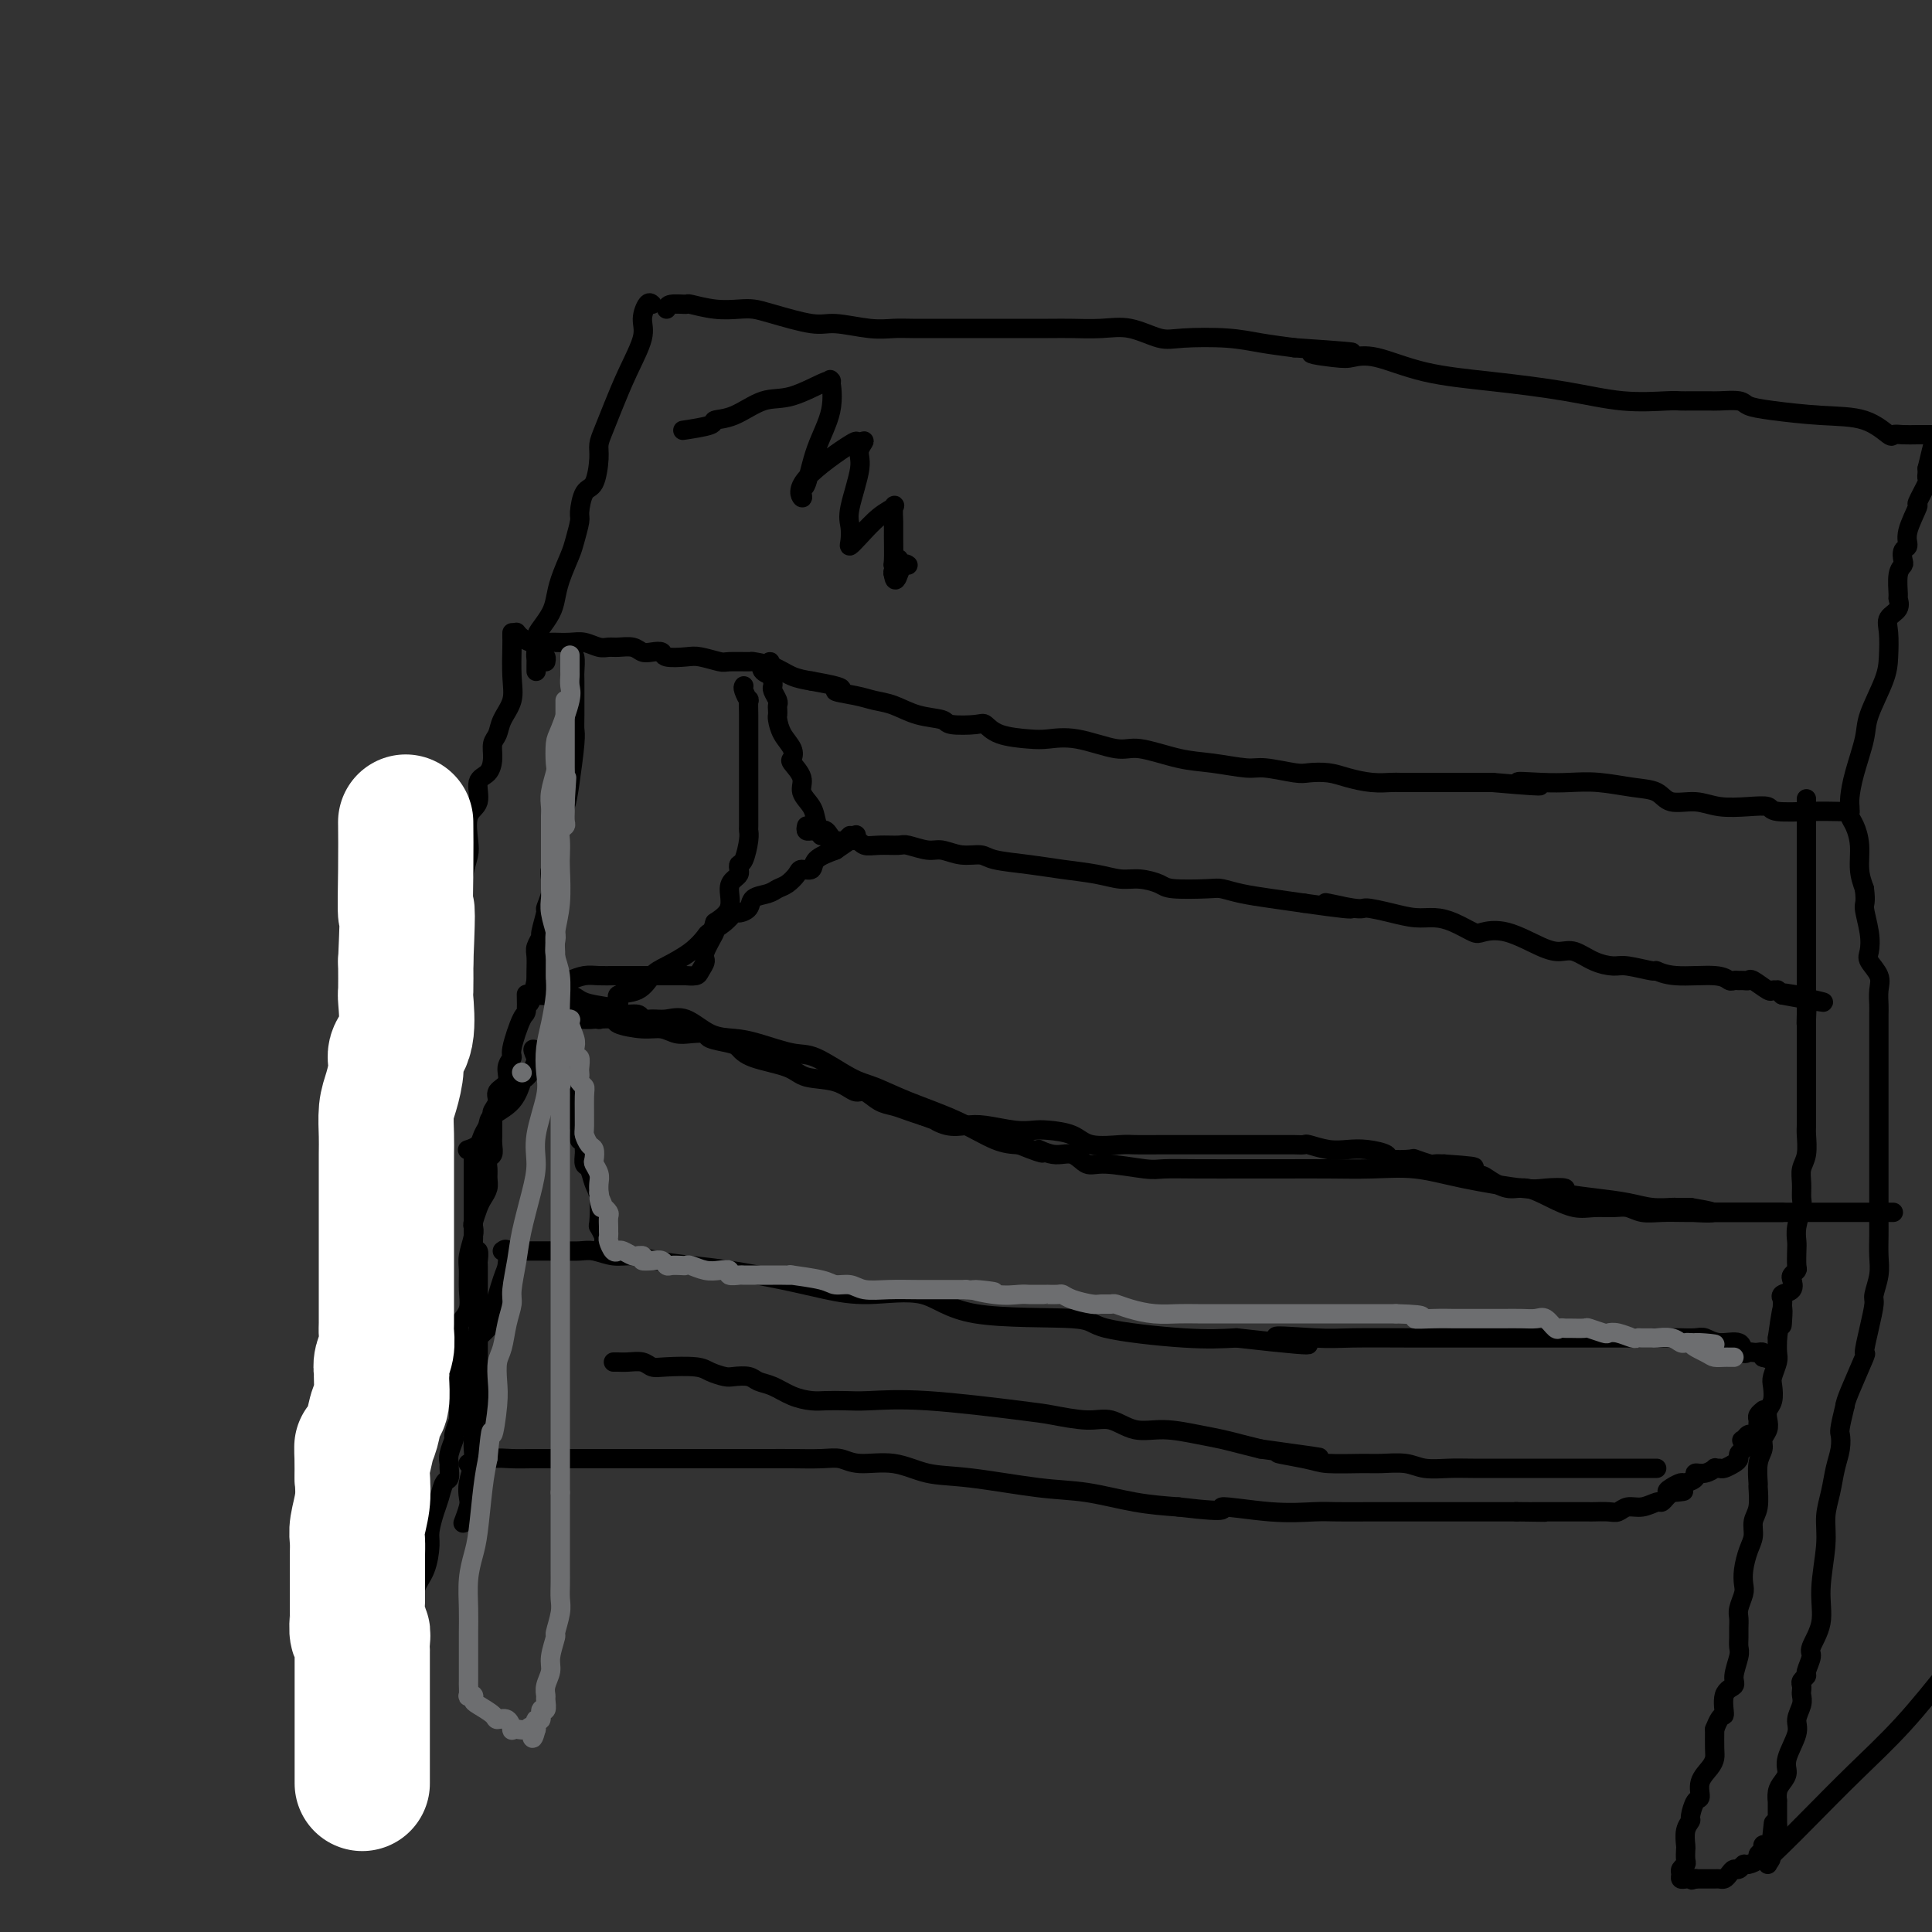 <svg viewBox='0 0 400 400' version='1.1' xmlns='http://www.w3.org/2000/svg' xmlns:xlink='http://www.w3.org/1999/xlink'><rect x="0" y="0" width="400" height="400" fill="#333333" stroke="none"/><g fill='none' stroke='#000000' stroke-width='4' stroke-linecap='round' stroke-linejoin='round'><path d='M106,131c-0.004,0.345 -0.008,0.689 0,1c0.008,0.311 0.028,0.587 0,2c-0.028,1.413 -0.102,3.963 0,6c0.102,2.037 0.382,3.559 0,5c-0.382,1.441 -1.424,2.799 -2,4c-0.576,1.201 -0.684,2.245 -1,3c-0.316,0.755 -0.839,1.221 -1,2c-0.161,0.779 0.040,1.872 0,3c-0.040,1.128 -0.323,2.291 -1,3c-0.677,0.709 -1.750,0.966 -2,2c-0.250,1.034 0.323,2.847 0,4c-0.323,1.153 -1.540,1.648 -2,3c-0.460,1.352 -0.162,3.562 0,5c0.162,1.438 0.189,2.102 0,3c-0.189,0.898 -0.594,2.028 -1,4c-0.406,1.972 -0.813,4.784 -1,7c-0.187,2.216 -0.155,3.834 0,5c0.155,1.166 0.433,1.880 0,3c-0.433,1.120 -1.578,2.648 -2,4c-0.422,1.352 -0.121,2.529 0,4c0.121,1.471 0.060,3.235 0,5'/><path d='M93,209c-0.509,7.075 0.218,4.764 0,5c-0.218,0.236 -1.382,3.019 -2,5c-0.618,1.981 -0.691,3.159 -1,5c-0.309,1.841 -0.853,4.343 -1,6c-0.147,1.657 0.102,2.468 0,4c-0.102,1.532 -0.556,3.784 -1,6c-0.444,2.216 -0.878,4.395 -1,6c-0.122,1.605 0.068,2.637 0,4c-0.068,1.363 -0.394,3.059 -1,6c-0.606,2.941 -1.491,7.128 -2,10c-0.509,2.872 -0.643,4.428 -1,6c-0.357,1.572 -0.936,3.160 -1,5c-0.064,1.840 0.389,3.930 0,6c-0.389,2.070 -1.619,4.118 -2,6c-0.381,1.882 0.086,3.596 0,5c-0.086,1.404 -0.726,2.496 -1,4c-0.274,1.504 -0.182,3.418 0,5c0.182,1.582 0.455,2.832 0,4c-0.455,1.168 -1.638,2.255 -2,3c-0.362,0.745 0.095,1.149 0,2c-0.095,0.851 -0.743,2.148 -1,3c-0.257,0.852 -0.121,1.258 0,2c0.121,0.742 0.229,1.821 0,3c-0.229,1.179 -0.793,2.457 -1,3c-0.207,0.543 -0.055,0.349 0,1c0.055,0.651 0.015,2.145 0,3c-0.015,0.855 -0.004,1.072 0,2c0.004,0.928 0.001,2.568 0,4c-0.001,1.432 -0.000,2.655 0,4c0.000,1.345 0.000,2.813 0,4c-0.000,1.187 -0.000,2.094 0,3'/><path d='M75,344c-0.156,5.482 -0.046,4.686 0,5c0.046,0.314 0.026,1.737 0,3c-0.026,1.263 -0.060,2.367 0,3c0.060,0.633 0.212,0.796 0,1c-0.212,0.204 -0.789,0.451 -1,1c-0.211,0.549 -0.057,1.401 0,2c0.057,0.599 0.015,0.944 0,1c-0.015,0.056 -0.004,-0.177 0,0c0.004,0.177 0.001,0.765 0,1c-0.001,0.235 -0.001,0.118 0,0'/><path d='M118,136c0.423,-0.330 0.845,-0.660 1,0c0.155,0.660 0.042,2.311 0,3c-0.042,0.689 -0.014,0.417 0,2c0.014,1.583 0.015,5.022 0,7c-0.015,1.978 -0.047,2.494 0,3c0.047,0.506 0.171,1.001 0,3c-0.171,1.999 -0.638,5.503 -1,8c-0.362,2.497 -0.619,3.987 -1,5c-0.381,1.013 -0.886,1.550 -1,2c-0.114,0.450 0.162,0.813 0,2c-0.162,1.187 -0.762,3.199 -1,4c-0.238,0.801 -0.115,0.391 0,1c0.115,0.609 0.223,2.237 0,3c-0.223,0.763 -0.777,0.659 -1,1c-0.223,0.341 -0.116,1.125 0,2c0.116,0.875 0.242,1.840 0,3c-0.242,1.160 -0.853,2.513 -1,3c-0.147,0.487 0.171,0.107 0,1c-0.171,0.893 -0.830,3.058 -1,4c-0.170,0.942 0.151,0.661 0,1c-0.151,0.339 -0.772,1.297 -1,2c-0.228,0.703 -0.061,1.151 0,2c0.061,0.849 0.018,2.100 0,3c-0.018,0.900 -0.009,1.450 0,2'/><path d='M111,203c-1.698,8.086 -1.942,3.801 -2,3c-0.058,-0.801 0.071,1.881 0,3c-0.071,1.119 -0.343,0.674 -1,2c-0.657,1.326 -1.701,4.424 -2,6c-0.299,1.576 0.145,1.629 0,2c-0.145,0.371 -0.880,1.059 -1,2c-0.120,0.941 0.374,2.136 0,3c-0.374,0.864 -1.617,1.397 -2,2c-0.383,0.603 0.094,1.275 0,2c-0.094,0.725 -0.757,1.504 -1,2c-0.243,0.496 -0.065,0.710 0,1c0.065,0.290 0.017,0.658 0,1c-0.017,0.342 -0.004,0.659 0,1c0.004,0.341 -0.003,0.706 0,1c0.003,0.294 0.015,0.515 0,1c-0.015,0.485 -0.057,1.232 0,2c0.057,0.768 0.212,1.557 0,2c-0.212,0.443 -0.792,0.542 -1,1c-0.208,0.458 -0.044,1.276 0,2c0.044,0.724 -0.030,1.353 0,2c0.030,0.647 0.166,1.311 0,2c-0.166,0.689 -0.632,1.404 -1,2c-0.368,0.596 -0.638,1.073 -1,2c-0.362,0.927 -0.815,2.305 -1,3c-0.185,0.695 -0.103,0.706 0,1c0.103,0.294 0.225,0.872 0,2c-0.225,1.128 -0.798,2.805 -1,4c-0.202,1.195 -0.034,1.908 0,3c0.034,1.092 -0.068,2.563 0,4c0.068,1.437 0.305,2.839 0,4c-0.305,1.161 -1.153,2.080 -2,3'/><path d='M95,274c-1.083,7.146 -0.290,3.012 0,2c0.290,-1.012 0.078,1.100 0,2c-0.078,0.900 -0.021,0.590 0,1c0.021,0.410 0.006,1.540 0,2c-0.006,0.460 -0.002,0.250 0,1c0.002,0.750 0.000,2.461 0,3c-0.000,0.539 -0.000,-0.092 0,0c0.000,0.092 0.001,0.908 0,2c-0.001,1.092 -0.004,2.461 0,3c0.004,0.539 0.016,0.247 0,1c-0.016,0.753 -0.061,2.551 0,3c0.061,0.449 0.227,-0.451 0,0c-0.227,0.451 -0.846,2.252 -1,3c-0.154,0.748 0.156,0.442 0,1c-0.156,0.558 -0.777,1.979 -1,3c-0.223,1.021 -0.049,1.642 0,2c0.049,0.358 -0.028,0.454 0,1c0.028,0.546 0.161,1.543 0,2c-0.161,0.457 -0.617,0.375 -1,1c-0.383,0.625 -0.693,1.959 -1,3c-0.307,1.041 -0.612,1.790 -1,3c-0.388,1.210 -0.860,2.883 -1,4c-0.140,1.117 0.053,1.679 0,3c-0.053,1.321 -0.353,3.402 -1,5c-0.647,1.598 -1.640,2.712 -2,4c-0.360,1.288 -0.086,2.750 0,4c0.086,1.250 -0.016,2.288 0,3c0.016,0.712 0.149,1.098 0,2c-0.149,0.902 -0.578,2.320 -1,3c-0.422,0.680 -0.835,0.623 -1,1c-0.165,0.377 -0.083,1.189 0,2'/><path d='M84,344c-1.702,7.787 -0.456,2.254 0,1c0.456,-1.254 0.122,1.771 0,3c-0.122,1.229 -0.033,0.661 0,1c0.033,0.339 0.009,1.584 0,2c-0.009,0.416 -0.002,0.001 0,0c0.002,-0.001 0.001,0.412 0,1c-0.001,0.588 -0.000,1.353 0,2c0.000,0.647 -0.000,1.178 0,2c0.000,0.822 0.002,1.937 0,3c-0.002,1.063 -0.006,2.075 0,3c0.006,0.925 0.023,1.765 0,2c-0.023,0.235 -0.085,-0.133 0,0c0.085,0.133 0.317,0.768 0,1c-0.317,0.232 -1.184,0.062 -2,0c-0.816,-0.062 -1.579,-0.017 -2,0c-0.421,0.017 -0.498,0.004 -1,0c-0.502,-0.004 -1.429,-0.001 -2,0c-0.571,0.001 -0.785,0.001 -1,0'/><path d='M76,365c-1.451,-0.226 -1.080,-0.793 -1,-1c0.080,-0.207 -0.132,-0.056 -1,0c-0.868,0.056 -2.391,0.016 -3,0c-0.609,-0.016 -0.305,-0.008 0,0'/><path d='M107,131c-0.061,-0.081 -0.121,-0.162 0,0c0.121,0.162 0.425,0.568 1,1c0.575,0.432 1.421,0.890 2,1c0.579,0.110 0.890,-0.128 1,0c0.110,0.128 0.019,0.622 0,1c-0.019,0.378 0.033,0.641 0,1c-0.033,0.359 -0.153,0.814 0,1c0.153,0.186 0.577,0.101 1,0c0.423,-0.101 0.845,-0.220 1,0c0.155,0.220 0.044,0.777 0,1c-0.044,0.223 -0.022,0.111 0,0'/><path d='M114,133c0.495,0.002 0.990,0.004 1,0c0.010,-0.004 -0.464,-0.015 0,0c0.464,0.015 1.866,0.057 3,0c1.134,-0.057 1.998,-0.212 3,0c1.002,0.212 2.141,0.793 3,1c0.859,0.207 1.437,0.042 2,0c0.563,-0.042 1.111,0.040 2,0c0.889,-0.040 2.119,-0.203 3,0c0.881,0.203 1.412,0.773 2,1c0.588,0.227 1.233,0.112 2,0c0.767,-0.112 1.656,-0.222 2,0c0.344,0.222 0.145,0.778 1,1c0.855,0.222 2.766,0.112 4,0c1.234,-0.112 1.792,-0.227 3,0c1.208,0.227 3.068,0.795 4,1c0.932,0.205 0.937,0.048 2,0c1.063,-0.048 3.183,0.015 4,0c0.817,-0.015 0.333,-0.107 1,0c0.667,0.107 2.487,0.413 4,1c1.513,0.587 2.718,1.453 4,2c1.282,0.547 2.641,0.773 4,1'/><path d='M168,141c9.296,1.644 5.534,1.754 5,2c-0.534,0.246 2.158,0.629 4,1c1.842,0.371 2.832,0.730 4,1c1.168,0.270 2.512,0.451 4,1c1.488,0.549 3.119,1.466 5,2c1.881,0.534 4.013,0.686 5,1c0.987,0.314 0.830,0.792 2,1c1.170,0.208 3.665,0.147 5,0c1.335,-0.147 1.508,-0.381 2,0c0.492,0.381 1.304,1.378 3,2c1.696,0.622 4.277,0.869 6,1c1.723,0.131 2.588,0.147 4,0c1.412,-0.147 3.372,-0.457 6,0c2.628,0.457 5.926,1.682 8,2c2.074,0.318 2.926,-0.270 5,0c2.074,0.270 5.371,1.396 8,2c2.629,0.604 4.589,0.684 7,1c2.411,0.316 5.271,0.869 7,1c1.729,0.131 2.327,-0.158 4,0c1.673,0.158 4.421,0.764 6,1c1.579,0.236 1.988,0.102 3,0c1.012,-0.102 2.626,-0.171 4,0c1.374,0.171 2.507,0.582 4,1c1.493,0.418 3.345,0.844 5,1c1.655,0.156 3.114,0.042 4,0c0.886,-0.042 1.199,-0.011 2,0c0.801,0.011 2.090,0.003 4,0c1.910,-0.003 4.440,-0.001 6,0c1.560,0.001 2.151,0.000 3,0c0.849,-0.000 1.957,-0.000 3,0c1.043,0.000 2.022,0.000 3,0'/><path d='M309,162c16.046,1.393 8.160,0.377 6,0c-2.160,-0.377 1.406,-0.113 4,0c2.594,0.113 4.215,0.077 6,0c1.785,-0.077 3.733,-0.193 6,0c2.267,0.193 4.852,0.697 7,1c2.148,0.303 3.858,0.407 5,1c1.142,0.593 1.714,1.674 3,2c1.286,0.326 3.285,-0.105 5,0c1.715,0.105 3.147,0.746 5,1c1.853,0.254 4.128,0.121 6,0c1.872,-0.121 3.342,-0.228 4,0c0.658,0.228 0.506,0.793 2,1c1.494,0.207 4.634,0.058 7,0c2.366,-0.058 3.957,-0.025 5,0c1.043,0.025 1.537,0.042 2,0c0.463,-0.042 0.894,-0.143 1,0c0.106,0.143 -0.112,0.530 0,1c0.112,0.470 0.556,1.023 1,2c0.444,0.977 0.889,2.378 1,4c0.111,1.622 -0.111,3.463 0,5c0.111,1.537 0.556,2.768 1,4'/><path d='M386,184c0.406,3.137 -0.080,2.979 0,4c0.080,1.021 0.725,3.221 1,5c0.275,1.779 0.179,3.138 0,4c-0.179,0.862 -0.440,1.226 0,2c0.440,0.774 1.582,1.956 2,3c0.418,1.044 0.112,1.949 0,3c-0.112,1.051 -0.030,2.248 0,3c0.030,0.752 0.008,1.057 0,2c-0.008,0.943 -0.002,2.522 0,4c0.002,1.478 0.001,2.855 0,4c-0.001,1.145 -0.000,2.058 0,3c0.000,0.942 0.000,1.914 0,3c-0.000,1.086 -0.000,2.285 0,3c0.000,0.715 0.000,0.947 0,2c-0.000,1.053 -0.000,2.928 0,4c0.000,1.072 0.000,1.343 0,2c-0.000,0.657 -0.000,1.702 0,3c0.000,1.298 0.000,2.850 0,4c-0.000,1.150 -0.000,1.900 0,3c0.000,1.100 0.001,2.551 0,4c-0.001,1.449 -0.004,2.896 0,4c0.004,1.104 0.016,1.865 0,3c-0.016,1.135 -0.059,2.643 0,4c0.059,1.357 0.222,2.561 0,4c-0.222,1.439 -0.827,3.111 -1,4c-0.173,0.889 0.087,0.994 0,2c-0.087,1.006 -0.521,2.913 -1,5c-0.479,2.087 -1.005,4.353 -1,5c0.005,0.647 0.540,-0.326 0,1c-0.540,1.326 -2.154,4.950 -3,7c-0.846,2.050 -0.923,2.525 -1,3'/><path d='M382,291c-1.323,5.402 -1.129,5.406 -1,6c0.129,0.594 0.193,1.778 0,3c-0.193,1.222 -0.645,2.481 -1,4c-0.355,1.519 -0.615,3.297 -1,5c-0.385,1.703 -0.896,3.332 -1,5c-0.104,1.668 0.197,3.376 0,6c-0.197,2.624 -0.894,6.164 -1,9c-0.106,2.836 0.379,4.969 0,7c-0.379,2.031 -1.622,3.959 -2,5c-0.378,1.041 0.109,1.196 0,2c-0.109,0.804 -0.814,2.257 -1,3c-0.186,0.743 0.146,0.776 0,1c-0.146,0.224 -0.770,0.639 -1,1c-0.230,0.361 -0.066,0.666 0,1c0.066,0.334 0.034,0.695 0,1c-0.034,0.305 -0.069,0.553 0,1c0.069,0.447 0.244,1.092 0,2c-0.244,0.908 -0.905,2.078 -1,3c-0.095,0.922 0.377,1.597 0,3c-0.377,1.403 -1.604,3.533 -2,5c-0.396,1.467 0.037,2.270 0,3c-0.037,0.730 -0.546,1.386 -1,2c-0.454,0.614 -0.854,1.185 -1,2c-0.146,0.815 -0.039,1.873 0,2c0.039,0.127 0.011,-0.678 0,0c-0.011,0.678 -0.006,2.839 0,5'/><path d='M368,378c-2.389,13.657 -1.362,4.300 -1,1c0.362,-3.300 0.060,-0.541 0,1c-0.060,1.541 0.123,1.866 0,2c-0.123,0.134 -0.553,0.077 -1,0c-0.447,-0.077 -0.911,-0.174 -1,0c-0.089,0.174 0.198,0.620 0,1c-0.198,0.380 -0.879,0.694 -1,1c-0.121,0.306 0.318,0.603 0,1c-0.318,0.397 -1.395,0.894 -2,1c-0.605,0.106 -0.740,-0.178 -1,0c-0.260,0.178 -0.647,0.818 -1,1c-0.353,0.182 -0.672,-0.095 -1,0c-0.328,0.095 -0.665,0.561 -1,1c-0.335,0.439 -0.667,0.850 -1,1c-0.333,0.150 -0.667,0.040 -1,0c-0.333,-0.040 -0.667,-0.011 -1,0c-0.333,0.011 -0.667,0.003 -1,0c-0.333,-0.003 -0.667,-0.001 -1,0c-0.333,0.001 -0.667,0.000 -1,0c-0.333,-0.000 -0.667,-0.000 -1,0'/><path d='M351,389c-1.653,0.463 -0.285,0.121 0,0c0.285,-0.121 -0.513,-0.021 -1,0c-0.487,0.021 -0.663,-0.036 -1,0c-0.337,0.036 -0.837,0.165 -1,0c-0.163,-0.165 0.009,-0.626 0,-1c-0.009,-0.374 -0.198,-0.662 0,-1c0.198,-0.338 0.784,-0.727 1,-1c0.216,-0.273 0.062,-0.431 0,-1c-0.062,-0.569 -0.031,-1.551 0,-2c0.031,-0.449 0.064,-0.366 0,-1c-0.064,-0.634 -0.223,-1.985 0,-3c0.223,-1.015 0.829,-1.692 1,-2c0.171,-0.308 -0.091,-0.246 0,-1c0.091,-0.754 0.536,-2.324 1,-3c0.464,-0.676 0.947,-0.459 1,-1c0.053,-0.541 -0.326,-1.841 0,-3c0.326,-1.159 1.355,-2.177 2,-3c0.645,-0.823 0.904,-1.452 1,-2c0.096,-0.548 0.027,-1.014 0,-2c-0.027,-0.986 -0.014,-2.493 0,-4'/><path d='M355,358c1.415,-3.713 1.952,-2.497 2,-3c0.048,-0.503 -0.394,-2.725 0,-4c0.394,-1.275 1.622,-1.601 2,-2c0.378,-0.399 -0.095,-0.869 0,-2c0.095,-1.131 0.758,-2.922 1,-4c0.242,-1.078 0.064,-1.442 0,-2c-0.064,-0.558 -0.013,-1.308 0,-2c0.013,-0.692 -0.010,-1.326 0,-2c0.010,-0.674 0.055,-1.390 0,-2c-0.055,-0.610 -0.208,-1.115 0,-2c0.208,-0.885 0.778,-2.151 1,-3c0.222,-0.849 0.097,-1.280 0,-2c-0.097,-0.720 -0.166,-1.727 0,-3c0.166,-1.273 0.566,-2.811 1,-4c0.434,-1.189 0.901,-2.028 1,-3c0.099,-0.972 -0.171,-2.077 0,-3c0.171,-0.923 0.782,-1.665 1,-3c0.218,-1.335 0.043,-3.264 0,-4c-0.043,-0.736 0.045,-0.280 0,-1c-0.045,-0.720 -0.222,-2.615 0,-4c0.222,-1.385 0.843,-2.258 1,-3c0.157,-0.742 -0.150,-1.352 0,-2c0.150,-0.648 0.759,-1.332 1,-2c0.241,-0.668 0.116,-1.318 0,-2c-0.116,-0.682 -0.224,-1.394 0,-2c0.224,-0.606 0.778,-1.106 1,-2c0.222,-0.894 0.112,-2.181 0,-3c-0.112,-0.819 -0.226,-1.168 0,-2c0.226,-0.832 0.792,-2.147 1,-3c0.208,-0.853 0.060,-1.244 0,-2c-0.060,-0.756 -0.030,-1.878 0,-3'/><path d='M368,277c1.466,-10.736 1.132,-4.578 1,-3c-0.132,1.578 -0.063,-1.426 0,-3c0.063,-1.574 0.121,-1.717 0,-2c-0.121,-0.283 -0.421,-0.706 0,-1c0.421,-0.294 1.563,-0.458 2,-1c0.437,-0.542 0.170,-1.461 0,-2c-0.170,-0.539 -0.241,-0.696 0,-1c0.241,-0.304 0.796,-0.755 1,-1c0.204,-0.245 0.059,-0.286 0,-1c-0.059,-0.714 -0.030,-2.102 0,-3c0.030,-0.898 0.061,-1.307 0,-2c-0.061,-0.693 -0.213,-1.669 0,-3c0.213,-1.331 0.793,-3.016 1,-4c0.207,-0.984 0.041,-1.269 0,-2c-0.041,-0.731 0.041,-1.910 0,-3c-0.041,-1.090 -0.207,-2.091 0,-3c0.207,-0.909 0.788,-1.726 1,-3c0.212,-1.274 0.057,-3.004 0,-4c-0.057,-0.996 -0.015,-1.258 0,-2c0.015,-0.742 0.004,-1.964 0,-3c-0.004,-1.036 -0.001,-1.885 0,-2c0.001,-0.115 0.000,0.503 0,0c-0.000,-0.503 -0.000,-2.126 0,-3c0.000,-0.874 0.000,-0.997 0,-2c-0.000,-1.003 -0.000,-2.885 0,-4c0.000,-1.115 0.000,-1.465 0,-2c-0.000,-0.535 -0.000,-1.257 0,-2c0.000,-0.743 0.000,-1.508 0,-2c-0.000,-0.492 -0.000,-0.712 0,-1c0.000,-0.288 0.000,-0.644 0,-1'/><path d='M374,211c0.309,-7.858 0.083,-2.004 0,0c-0.083,2.004 -0.022,0.158 0,-1c0.022,-1.158 0.006,-1.628 0,-2c-0.006,-0.372 -0.002,-0.647 0,-1c0.002,-0.353 0.000,-0.785 0,-1c-0.000,-0.215 -0.000,-0.214 0,-1c0.000,-0.786 0.000,-2.360 0,-3c-0.000,-0.640 -0.000,-0.345 0,-1c0.000,-0.655 0.000,-2.258 0,-3c-0.000,-0.742 -0.000,-0.621 0,-1c0.000,-0.379 0.000,-1.256 0,-2c-0.000,-0.744 -0.000,-1.355 0,-2c0.000,-0.645 0.000,-1.324 0,-2c-0.000,-0.676 -0.000,-1.347 0,-2c0.000,-0.653 0.000,-1.287 0,-2c-0.000,-0.713 -0.000,-1.505 0,-2c0.000,-0.495 0.000,-0.692 0,-1c-0.000,-0.308 -0.000,-0.728 0,-1c0.000,-0.272 0.000,-0.397 0,-1c-0.000,-0.603 -0.000,-1.686 0,-2c0.000,-0.314 0.000,0.140 0,0c-0.000,-0.140 -0.000,-0.873 0,-2c0.000,-1.127 0.000,-2.647 0,-3c0.000,-0.353 0.000,0.462 0,0c0.000,-0.462 0.000,-2.201 0,-3c0.000,-0.799 0.000,-0.657 0,-1c0.000,-0.343 0.000,-1.172 0,-2'/><path d='M374,169c0.000,-6.667 0.000,-2.333 0,-1c0.000,1.333 0.000,-0.333 0,-1c0.000,-0.667 0.000,-0.333 0,0'/><path d='M138,64c0.082,-0.431 0.164,-0.861 1,-1c0.836,-0.139 2.426,0.015 3,0c0.574,-0.015 0.134,-0.198 1,0c0.866,0.198 3.040,0.779 5,1c1.960,0.221 3.708,0.083 5,0c1.292,-0.083 2.130,-0.109 3,0c0.870,0.109 1.772,0.355 4,1c2.228,0.645 5.780,1.689 8,2c2.220,0.311 3.106,-0.113 5,0c1.894,0.113 4.794,0.762 7,1c2.206,0.238 3.716,0.064 5,0c1.284,-0.064 2.342,-0.017 4,0c1.658,0.017 3.915,0.004 6,0c2.085,-0.004 3.999,-0.001 6,0c2.001,0.001 4.091,-0.002 7,0c2.909,0.002 6.638,0.008 9,0c2.362,-0.008 3.358,-0.030 5,0c1.642,0.030 3.929,0.112 6,0c2.071,-0.112 3.927,-0.419 6,0c2.073,0.419 4.362,1.565 6,2c1.638,0.435 2.625,0.158 5,0c2.375,-0.158 6.140,-0.196 9,0c2.860,0.196 4.817,0.628 7,1c2.183,0.372 4.591,0.686 7,1'/><path d='M268,72c21.113,1.406 8.896,0.922 5,1c-3.896,0.078 0.530,0.717 3,1c2.470,0.283 2.984,0.211 4,0c1.016,-0.211 2.532,-0.560 5,0c2.468,0.560 5.886,2.031 10,3c4.114,0.969 8.922,1.437 14,2c5.078,0.563 10.424,1.223 15,2c4.576,0.777 8.381,1.672 12,2c3.619,0.328 7.053,0.088 9,0c1.947,-0.088 2.406,-0.023 3,0c0.594,0.023 1.322,0.005 2,0c0.678,-0.005 1.307,0.002 2,0c0.693,-0.002 1.450,-0.012 2,0c0.550,0.012 0.891,0.045 2,0c1.109,-0.045 2.984,-0.169 4,0c1.016,0.169 1.173,0.631 2,1c0.827,0.369 2.325,0.645 5,1c2.675,0.355 6.526,0.789 10,1c3.474,0.211 6.572,0.200 9,1c2.428,0.800 4.187,2.410 5,3c0.813,0.590 0.682,0.158 1,0c0.318,-0.158 1.086,-0.043 2,0c0.914,0.043 1.976,0.012 3,0c1.024,-0.012 2.012,-0.006 3,0'/><path d='M135,63c-0.291,-0.263 -0.581,-0.525 -1,0c-0.419,0.525 -0.966,1.838 -1,3c-0.034,1.162 0.446,2.174 0,4c-0.446,1.826 -1.818,4.468 -3,7c-1.182,2.532 -2.175,4.955 -3,7c-0.825,2.045 -1.481,3.711 -2,5c-0.519,1.289 -0.899,2.202 -1,3c-0.101,0.798 0.079,1.482 0,3c-0.079,1.518 -0.417,3.870 -1,5c-0.583,1.130 -1.412,1.038 -2,2c-0.588,0.962 -0.935,2.977 -1,4c-0.065,1.023 0.151,1.054 0,2c-0.151,0.946 -0.669,2.808 -1,4c-0.331,1.192 -0.473,1.713 -1,3c-0.527,1.287 -1.437,3.341 -2,5c-0.563,1.659 -0.778,2.922 -1,4c-0.222,1.078 -0.452,1.970 -1,3c-0.548,1.030 -1.415,2.199 -2,3c-0.585,0.801 -0.889,1.234 -1,2c-0.111,0.766 -0.030,1.865 0,3c0.030,1.135 0.008,2.306 0,3c-0.008,0.694 -0.002,0.913 0,1c0.002,0.087 0.001,0.044 0,0'/><path d='M383,168c0.015,-0.298 0.029,-0.597 0,-1c-0.029,-0.403 -0.103,-0.911 0,-2c0.103,-1.089 0.381,-2.758 1,-5c0.619,-2.242 1.578,-5.058 2,-7c0.422,-1.942 0.307,-3.010 1,-5c0.693,-1.990 2.193,-4.903 3,-7c0.807,-2.097 0.920,-3.378 1,-5c0.080,-1.622 0.127,-3.583 0,-5c-0.127,-1.417 -0.427,-2.288 0,-3c0.427,-0.712 1.582,-1.266 2,-2c0.418,-0.734 0.098,-1.649 0,-2c-0.098,-0.351 0.025,-0.140 0,-1c-0.025,-0.860 -0.199,-2.793 0,-4c0.199,-1.207 0.769,-1.689 1,-2c0.231,-0.311 0.123,-0.452 0,-1c-0.123,-0.548 -0.259,-1.502 0,-2c0.259,-0.498 0.914,-0.540 1,-1c0.086,-0.460 -0.397,-1.338 0,-3c0.397,-1.662 1.676,-4.109 2,-5c0.324,-0.891 -0.305,-0.228 0,-1c0.305,-0.772 1.546,-2.980 2,-4c0.454,-1.020 0.122,-0.851 0,-1c-0.122,-0.149 -0.035,-0.614 0,-1c0.035,-0.386 0.017,-0.693 0,-1'/><path d='M399,97c2.833,-12.000 1.917,-6.500 1,-1'/><path d='M366,386c-0.214,-0.208 -0.427,-0.416 0,-1c0.427,-0.584 1.496,-1.543 3,-3c1.504,-1.457 3.444,-3.411 6,-6c2.556,-2.589 5.726,-5.812 9,-9c3.274,-3.188 6.650,-6.339 10,-10c3.350,-3.661 6.675,-7.830 10,-12'/><path d='M154,142c-0.113,0.174 -0.226,0.347 0,1c0.226,0.653 0.793,1.785 1,2c0.207,0.215 0.056,-0.485 0,0c-0.056,0.485 -0.015,2.157 0,3c0.015,0.843 0.004,0.858 0,1c-0.004,0.142 -0.001,0.412 0,1c0.001,0.588 0.000,1.494 0,2c-0.000,0.506 -0.000,0.612 0,1c0.000,0.388 0.000,1.058 0,2c-0.000,0.942 -0.000,2.157 0,3c0.000,0.843 -0.000,1.313 0,2c0.000,0.687 0.000,1.592 0,2c-0.000,0.408 -0.000,0.319 0,1c0.000,0.681 0.001,2.134 0,3c-0.001,0.866 -0.003,1.146 0,2c0.003,0.854 0.011,2.280 0,3c-0.011,0.720 -0.042,0.732 0,1c0.042,0.268 0.155,0.793 0,2c-0.155,1.207 -0.580,3.097 -1,4c-0.420,0.903 -0.835,0.821 -1,1c-0.165,0.179 -0.081,0.621 0,1c0.081,0.379 0.157,0.695 0,1c-0.157,0.305 -0.547,0.597 -1,1c-0.453,0.403 -0.968,0.916 -1,2c-0.032,1.084 0.419,2.738 0,4c-0.419,1.262 -1.710,2.131 -3,3'/><path d='M148,191c-0.958,2.865 0.148,1.528 0,2c-0.148,0.472 -1.550,2.753 -2,4c-0.450,1.247 0.052,1.458 0,2c-0.052,0.542 -0.660,1.413 -1,2c-0.340,0.587 -0.414,0.889 -1,1c-0.586,0.111 -1.683,0.030 -2,0c-0.317,-0.030 0.147,-0.008 0,0c-0.147,0.008 -0.904,0.002 -2,0c-1.096,-0.002 -2.532,-0.001 -3,0c-0.468,0.001 0.032,0.000 0,0c-0.032,-0.000 -0.597,-0.000 -1,0c-0.403,0.000 -0.645,-0.000 -1,0c-0.355,0.000 -0.822,0.000 -1,0c-0.178,-0.000 -0.067,-0.001 -1,0c-0.933,0.001 -2.911,0.003 -4,0c-1.089,-0.003 -1.289,-0.012 -2,0c-0.711,0.012 -1.933,0.044 -3,0c-1.067,-0.044 -1.980,-0.166 -3,0c-1.020,0.166 -2.149,0.619 -3,1c-0.851,0.381 -1.426,0.691 -2,1'/><path d='M116,204c-4.476,0.917 -1.167,1.708 -1,2c0.167,0.292 -2.810,0.083 -4,0c-1.190,-0.083 -0.595,-0.042 0,0'/><path d='M119,211c0.504,0.005 1.009,0.010 1,0c-0.009,-0.010 -0.531,-0.034 0,0c0.531,0.034 2.116,0.127 3,0c0.884,-0.127 1.065,-0.475 2,-1c0.935,-0.525 2.622,-1.228 3,-2c0.378,-0.772 -0.552,-1.613 0,-2c0.552,-0.387 2.586,-0.321 4,-1c1.414,-0.679 2.208,-2.104 3,-3c0.792,-0.896 1.581,-1.265 3,-2c1.419,-0.735 3.470,-1.837 5,-3c1.530,-1.163 2.541,-2.388 3,-3c0.459,-0.612 0.365,-0.611 1,-1c0.635,-0.389 2.000,-1.169 3,-2c1.000,-0.831 1.637,-1.714 2,-2c0.363,-0.286 0.453,0.025 1,0c0.547,-0.025 1.550,-0.387 2,-1c0.450,-0.613 0.348,-1.477 1,-2c0.652,-0.523 2.057,-0.705 3,-1c0.943,-0.295 1.423,-0.704 2,-1c0.577,-0.296 1.252,-0.477 2,-1c0.748,-0.523 1.571,-1.386 2,-2c0.429,-0.614 0.466,-0.979 1,-1c0.534,-0.021 1.567,0.302 2,0c0.433,-0.302 0.267,-1.229 1,-2c0.733,-0.771 2.367,-1.385 4,-2'/><path d='M173,176c8.367,-5.638 2.284,-2.232 0,-1c-2.284,1.232 -0.769,0.292 0,0c0.769,-0.292 0.794,0.066 1,0c0.206,-0.066 0.594,-0.556 1,-1c0.406,-0.444 0.830,-0.841 1,-1c0.170,-0.159 0.085,-0.079 0,0'/><path d='M111,205c-0.199,0.030 -0.397,0.060 0,0c0.397,-0.060 1.391,-0.209 2,0c0.609,0.209 0.835,0.777 1,1c0.165,0.223 0.269,0.101 1,0c0.731,-0.101 2.088,-0.181 3,0c0.912,0.181 1.379,0.622 2,1c0.621,0.378 1.394,0.694 3,1c1.606,0.306 4.043,0.604 5,1c0.957,0.396 0.433,0.892 1,1c0.567,0.108 2.226,-0.170 3,0c0.774,0.170 0.663,0.788 1,1c0.337,0.212 1.121,0.018 2,0c0.879,-0.018 1.852,0.141 3,0c1.148,-0.141 2.470,-0.580 4,0c1.530,0.580 3.266,2.180 5,3c1.734,0.820 3.464,0.860 5,1c1.536,0.140 2.877,0.379 5,1c2.123,0.621 5.028,1.625 7,2c1.972,0.375 3.011,0.122 5,1c1.989,0.878 4.930,2.887 7,4c2.070,1.113 3.270,1.331 5,2c1.730,0.669 3.989,1.787 7,3c3.011,1.213 6.772,2.519 10,4c3.228,1.481 5.922,3.137 8,4c2.078,0.863 3.539,0.931 5,1'/><path d='M211,237c7.276,2.941 4.465,1.295 4,1c-0.465,-0.295 1.416,0.762 3,1c1.584,0.238 2.872,-0.343 4,0c1.128,0.343 2.096,1.608 3,2c0.904,0.392 1.744,-0.091 4,0c2.256,0.091 5.926,0.757 8,1c2.074,0.243 2.551,0.065 4,0c1.449,-0.065 3.872,-0.017 7,0c3.128,0.017 6.963,0.003 10,0c3.037,-0.003 5.278,0.005 8,0c2.722,-0.005 5.926,-0.022 9,0c3.074,0.022 6.018,0.083 9,0c2.982,-0.083 6.003,-0.310 9,0c2.997,0.310 5.972,1.158 10,2c4.028,0.842 9.110,1.679 12,2c2.890,0.321 3.588,0.127 5,0c1.412,-0.127 3.538,-0.188 4,0c0.462,0.188 -0.741,0.625 0,1c0.741,0.375 3.426,0.689 6,1c2.574,0.311 5.036,0.619 7,1c1.964,0.381 3.430,0.834 5,1c1.570,0.166 3.246,0.044 4,0c0.754,-0.044 0.588,-0.012 1,0c0.412,0.012 1.404,0.003 2,0c0.596,-0.003 0.798,-0.002 1,0'/><path d='M350,250c8.863,1.464 2.519,1.124 1,1c-1.519,-0.124 1.786,-0.033 3,0c1.214,0.033 0.338,0.009 1,0c0.662,-0.009 2.864,-0.002 4,0c1.136,0.002 1.207,0.001 2,0c0.793,-0.001 2.307,-0.000 3,0c0.693,0.000 0.564,0.000 1,0c0.436,-0.000 1.436,-0.000 2,0c0.564,0.000 0.690,0.000 1,0c0.310,-0.000 0.803,-0.000 1,0c0.197,0.000 0.099,0.000 0,0'/><path d='M167,171c-0.097,0.427 -0.194,0.854 0,1c0.194,0.146 0.678,0.010 1,0c0.322,-0.010 0.480,0.106 1,0c0.520,-0.106 1.401,-0.435 2,0c0.599,0.435 0.917,1.633 2,2c1.083,0.367 2.932,-0.099 4,0c1.068,0.099 1.357,0.763 2,1c0.643,0.237 1.641,0.048 3,0c1.359,-0.048 3.080,0.044 4,0c0.920,-0.044 1.041,-0.223 2,0c0.959,0.223 2.756,0.847 4,1c1.244,0.153 1.934,-0.166 3,0c1.066,0.166 2.509,0.818 4,1c1.491,0.182 3.031,-0.106 4,0c0.969,0.106 1.368,0.607 3,1c1.632,0.393 4.497,0.679 7,1c2.503,0.321 4.642,0.677 7,1c2.358,0.323 4.934,0.612 7,1c2.066,0.388 3.621,0.875 5,1c1.379,0.125 2.581,-0.111 4,0c1.419,0.111 3.056,0.569 4,1c0.944,0.431 1.194,0.837 3,1c1.806,0.163 5.166,0.085 7,0c1.834,-0.085 2.141,-0.177 3,0c0.859,0.177 2.270,0.625 4,1c1.730,0.375 3.780,0.679 6,1c2.220,0.321 4.610,0.661 7,1'/><path d='M270,187c16.795,2.411 7.283,0.440 5,0c-2.283,-0.440 2.665,0.652 5,1c2.335,0.348 2.059,-0.049 3,0c0.941,0.049 3.100,0.542 5,1c1.900,0.458 3.543,0.880 5,1c1.457,0.120 2.729,-0.062 4,0c1.271,0.062 2.542,0.366 4,1c1.458,0.634 3.104,1.596 4,2c0.896,0.404 1.043,0.250 2,0c0.957,-0.250 2.723,-0.596 5,0c2.277,0.596 5.065,2.136 7,3c1.935,0.864 3.019,1.054 4,1c0.981,-0.054 1.861,-0.350 3,0c1.139,0.350 2.538,1.347 4,2c1.462,0.653 2.988,0.964 4,1c1.012,0.036 1.510,-0.202 3,0c1.490,0.202 3.971,0.842 5,1c1.029,0.158 0.604,-0.168 1,0c0.396,0.168 1.612,0.830 4,1c2.388,0.170 5.949,-0.151 8,0c2.051,0.151 2.592,0.773 3,1c0.408,0.227 0.685,0.059 1,0c0.315,-0.059 0.669,-0.008 1,0c0.331,0.008 0.637,-0.026 1,0c0.363,0.026 0.781,0.112 1,0c0.219,-0.112 0.240,-0.423 1,0c0.760,0.423 2.259,1.580 3,2c0.741,0.420 0.724,0.102 1,0c0.276,-0.102 0.843,0.011 1,0c0.157,-0.011 -0.098,-0.146 0,0c0.098,0.146 0.549,0.573 1,1'/><path d='M369,206c15.724,2.939 5.534,0.788 2,0c-3.534,-0.788 -0.413,-0.212 1,0c1.413,0.212 1.118,0.061 1,0c-0.118,-0.061 -0.059,-0.030 0,0'/><path d='M170,173c-0.374,-1.001 -0.749,-2.002 -1,-3c-0.251,-0.998 -0.379,-1.993 -1,-3c-0.621,-1.007 -1.734,-2.026 -2,-3c-0.266,-0.974 0.314,-1.901 0,-3c-0.314,-1.099 -1.524,-2.368 -2,-3c-0.476,-0.632 -0.219,-0.628 0,-1c0.219,-0.372 0.398,-1.122 0,-2c-0.398,-0.878 -1.375,-1.885 -2,-3c-0.625,-1.115 -0.899,-2.339 -1,-3c-0.101,-0.661 -0.031,-0.758 0,-1c0.031,-0.242 0.022,-0.628 0,-1c-0.022,-0.372 -0.059,-0.729 0,-1c0.059,-0.271 0.212,-0.454 0,-1c-0.212,-0.546 -0.789,-1.453 -1,-2c-0.211,-0.547 -0.057,-0.734 0,-1c0.057,-0.266 0.015,-0.610 0,-1c-0.015,-0.390 -0.004,-0.826 0,-1c0.004,-0.174 0.002,-0.087 0,0'/><path d='M160,140c-1.426,-5.348 0.010,-2.217 0,-1c-0.010,1.217 -1.464,0.520 -2,0c-0.536,-0.520 -0.153,-0.863 0,-1c0.153,-0.137 0.077,-0.069 0,0'/><path d='M108,259c0.342,0.000 0.683,0.000 1,0c0.317,-0.000 0.609,-0.000 1,0c0.391,0.000 0.882,0.000 1,0c0.118,-0.000 -0.135,-0.000 0,0c0.135,0.000 0.658,0.000 1,0c0.342,-0.000 0.502,-0.001 1,0c0.498,0.001 1.333,0.004 2,0c0.667,-0.004 1.167,-0.016 2,0c0.833,0.016 1.998,0.060 3,0c1.002,-0.060 1.841,-0.223 3,0c1.159,0.223 2.639,0.832 4,1c1.361,0.168 2.601,-0.107 4,0c1.399,0.107 2.955,0.595 5,1c2.045,0.405 4.579,0.726 7,1c2.421,0.274 4.729,0.500 8,1c3.271,0.500 7.504,1.273 11,2c3.496,0.727 6.255,1.409 9,2c2.745,0.591 5.475,1.092 9,1c3.525,-0.092 7.843,-0.777 11,0c3.157,0.777 5.153,3.018 11,4c5.847,0.982 15.547,0.707 20,1c4.453,0.293 3.660,1.156 7,2c3.340,0.844 10.811,1.670 16,2c5.189,0.330 8.094,0.165 11,0'/><path d='M256,277c24.596,2.785 12.086,0.746 9,0c-3.086,-0.746 3.254,-0.200 7,0c3.746,0.200 4.900,0.054 8,0c3.100,-0.054 8.147,-0.014 13,0c4.853,0.014 9.514,0.004 15,0c5.486,-0.004 11.798,-0.001 17,0c5.202,0.001 9.293,0.000 12,0c2.707,-0.000 4.031,-0.000 5,0c0.969,0.000 1.584,0.000 2,0c0.416,-0.000 0.635,-0.000 1,0c0.365,0.000 0.878,0.000 1,0c0.122,-0.000 -0.148,-0.001 0,0c0.148,0.001 0.712,0.005 1,0c0.288,-0.005 0.298,-0.017 1,0c0.702,0.017 2.096,0.065 3,0c0.904,-0.065 1.317,-0.242 2,0c0.683,0.242 1.636,0.902 3,1c1.364,0.098 3.139,-0.366 4,0c0.861,0.366 0.809,1.561 1,2c0.191,0.439 0.626,0.120 1,0c0.374,-0.120 0.688,-0.043 1,0c0.312,0.043 0.622,0.050 1,0c0.378,-0.050 0.822,-0.157 1,0c0.178,0.157 0.089,0.579 0,1'/><path d='M365,281c2.333,0.667 1.167,0.333 0,0'/><path d='M97,303c-0.062,0.008 -0.123,0.016 0,0c0.123,-0.016 0.432,-0.057 1,0c0.568,0.057 1.395,0.211 2,0c0.605,-0.211 0.989,-0.789 2,-1c1.011,-0.211 2.650,-0.057 4,0c1.350,0.057 2.413,0.015 4,0c1.587,-0.015 3.700,-0.004 6,0c2.300,0.004 4.788,0.001 7,0c2.212,-0.001 4.149,-0.000 5,0c0.851,0.000 0.615,0.000 2,0c1.385,-0.000 4.391,-0.000 7,0c2.609,0.000 4.820,0.000 7,0c2.180,-0.000 4.330,-0.001 7,0c2.670,0.001 5.860,0.005 8,0c2.140,-0.005 3.232,-0.017 5,0c1.768,0.017 4.214,0.064 6,0c1.786,-0.064 2.913,-0.240 4,0c1.087,0.240 2.132,0.894 4,1c1.868,0.106 4.557,-0.338 7,0c2.443,0.338 4.639,1.456 7,2c2.361,0.544 4.887,0.513 9,1c4.113,0.487 9.814,1.491 14,2c4.186,0.509 6.858,0.522 10,1c3.142,0.478 6.755,1.422 10,2c3.245,0.578 6.123,0.789 9,1'/><path d='M244,312c12.391,1.486 8.368,0.202 9,0c0.632,-0.202 5.917,0.678 10,1c4.083,0.322 6.963,0.086 9,0c2.037,-0.086 3.231,-0.023 5,0c1.769,0.023 4.113,0.006 6,0c1.887,-0.006 3.317,-0.002 5,0c1.683,0.002 3.620,0.000 5,0c1.380,-0.000 2.204,-0.000 3,0c0.796,0.000 1.565,0.000 2,0c0.435,-0.000 0.536,-0.000 1,0c0.464,0.000 1.290,0.000 2,0c0.710,-0.000 1.303,-0.000 2,0c0.697,0.000 1.496,0.000 2,0c0.504,-0.000 0.712,-0.000 1,0c0.288,0.000 0.656,0.000 1,0c0.344,-0.000 0.666,-0.000 1,0c0.334,0.000 0.681,0.000 1,0c0.319,-0.000 0.610,-0.000 1,0c0.390,0.000 0.878,0.000 1,0c0.122,-0.000 -0.122,-0.000 0,0c0.122,0.000 0.610,0.000 1,0c0.390,-0.000 0.683,-0.000 1,0c0.317,0.000 0.659,0.000 1,0'/><path d='M314,313c11.009,0.155 3.532,0.041 1,0c-2.532,-0.041 -0.120,-0.011 1,0c1.120,0.011 0.948,0.003 1,0c0.052,-0.003 0.328,-0.001 1,0c0.672,0.001 1.738,0.000 2,0c0.262,-0.000 -0.282,-0.000 0,0c0.282,0.000 1.388,0.000 2,0c0.612,-0.000 0.728,-0.000 1,0c0.272,0.000 0.699,0.000 1,0c0.301,-0.000 0.476,-0.000 1,0c0.524,0.000 1.395,0.000 2,0c0.605,-0.000 0.942,-0.000 1,0c0.058,0.000 -0.164,0.001 0,0c0.164,-0.001 0.715,-0.004 1,0c0.285,0.004 0.305,0.016 1,0c0.695,-0.016 2.063,-0.061 3,0c0.937,0.061 1.441,0.227 2,0c0.559,-0.227 1.172,-0.848 2,-1c0.828,-0.152 1.871,0.167 3,0c1.129,-0.167 2.344,-0.818 3,-1c0.656,-0.182 0.754,0.105 1,0c0.246,-0.105 0.642,-0.601 1,-1c0.358,-0.399 0.679,-0.699 1,-1'/><path d='M346,309c4.981,-0.575 1.434,-0.013 0,0c-1.434,0.013 -0.754,-0.522 0,-1c0.754,-0.478 1.580,-0.898 2,-1c0.420,-0.102 0.432,0.112 1,0c0.568,-0.112 1.692,-0.552 2,-1c0.308,-0.448 -0.202,-0.905 0,-1c0.202,-0.095 1.114,0.171 2,0c0.886,-0.171 1.747,-0.781 2,-1c0.253,-0.219 -0.100,-0.048 0,0c0.100,0.048 0.653,-0.029 1,0c0.347,0.029 0.489,0.162 1,0c0.511,-0.162 1.391,-0.621 2,-1c0.609,-0.379 0.947,-0.679 1,-1c0.053,-0.321 -0.178,-0.663 0,-1c0.178,-0.337 0.765,-0.668 1,-1c0.235,-0.332 0.117,-0.666 0,-1'/><path d='M361,299c2.334,-1.791 0.668,-1.267 0,-1c-0.668,0.267 -0.337,0.279 0,0c0.337,-0.279 0.679,-0.848 1,-1c0.321,-0.152 0.621,0.114 1,0c0.379,-0.114 0.837,-0.609 1,-1c0.163,-0.391 0.030,-0.679 0,-1c-0.030,-0.321 0.044,-0.674 0,-1c-0.044,-0.326 -0.204,-0.626 0,-1c0.204,-0.374 0.773,-0.821 1,-1c0.227,-0.179 0.114,-0.089 0,0'/><path d='M104,259c0.408,-0.301 0.816,-0.601 1,0c0.184,0.601 0.143,2.104 0,3c-0.143,0.896 -0.388,1.183 -1,3c-0.612,1.817 -1.590,5.162 -2,7c-0.410,1.838 -0.254,2.170 -1,3c-0.746,0.830 -2.396,2.158 -3,3c-0.604,0.842 -0.162,1.199 0,2c0.162,0.801 0.043,2.047 0,3c-0.043,0.953 -0.012,1.615 0,2c0.012,0.385 0.003,0.495 0,1c-0.003,0.505 -0.001,1.405 0,2c0.001,0.595 0.000,0.883 0,1c-0.000,0.117 -0.000,0.061 0,1c0.000,0.939 0.001,2.872 0,4c-0.001,1.128 -0.004,1.449 0,2c0.004,0.551 0.015,1.331 0,2c-0.015,0.669 -0.056,1.227 0,2c0.056,0.773 0.207,1.759 0,3c-0.207,1.241 -0.774,2.736 -1,4c-0.226,1.264 -0.112,2.298 0,3c0.112,0.702 0.223,1.074 0,2c-0.223,0.926 -0.778,2.408 -1,3c-0.222,0.592 -0.111,0.296 0,0'/><path d='M125,258c-0.030,-0.372 -0.060,-0.743 0,-1c0.060,-0.257 0.209,-0.399 0,-1c-0.209,-0.601 -0.777,-1.660 -1,-2c-0.223,-0.340 -0.102,0.040 0,-1c0.102,-1.040 0.185,-3.501 0,-5c-0.185,-1.499 -0.638,-2.037 -1,-3c-0.362,-0.963 -0.633,-2.352 -1,-3c-0.367,-0.648 -0.830,-0.555 -1,-1c-0.170,-0.445 -0.046,-1.427 0,-2c0.046,-0.573 0.013,-0.735 0,-1c-0.013,-0.265 -0.007,-0.632 0,-1'/><path d='M121,237c-0.841,-3.367 -0.943,-1.283 -1,-1c-0.057,0.283 -0.068,-1.234 0,-2c0.068,-0.766 0.217,-0.782 0,-1c-0.217,-0.218 -0.798,-0.640 -1,-1c-0.202,-0.360 -0.025,-0.660 0,-1c0.025,-0.340 -0.102,-0.721 0,-1c0.102,-0.279 0.434,-0.457 0,-1c-0.434,-0.543 -1.632,-1.450 -2,-2c-0.368,-0.550 0.095,-0.742 0,-1c-0.095,-0.258 -0.747,-0.584 -1,-1c-0.253,-0.416 -0.105,-0.924 0,-1c0.105,-0.076 0.168,0.281 0,0c-0.168,-0.281 -0.566,-1.200 -1,-2c-0.434,-0.800 -0.904,-1.482 -1,-2c-0.096,-0.518 0.181,-0.871 0,-1c-0.181,-0.129 -0.822,-0.035 -1,0c-0.178,0.035 0.106,0.009 0,0c-0.106,-0.009 -0.602,-0.003 -1,0c-0.398,0.003 -0.699,0.001 -1,0'/><path d='M111,219c-1.438,-3.026 -0.032,-1.589 0,0c0.032,1.589 -1.311,3.332 -2,4c-0.689,0.668 -0.724,0.262 -1,1c-0.276,0.738 -0.794,2.621 -2,4c-1.206,1.379 -3.101,2.254 -4,3c-0.899,0.746 -0.802,1.363 -1,2c-0.198,0.637 -0.692,1.294 -1,2c-0.308,0.706 -0.429,1.459 -1,2c-0.571,0.541 -1.592,0.869 -2,1c-0.408,0.131 -0.204,0.066 0,0'/><path d='M98,238c-0.000,0.181 -0.000,0.362 0,1c0.000,0.638 0.000,1.733 0,2c-0.000,0.267 -0.000,-0.293 0,0c0.000,0.293 0.000,1.438 0,2c-0.000,0.562 -0.000,0.540 0,1c0.000,0.460 0.000,1.404 0,2c-0.000,0.596 -0.000,0.846 0,1c0.000,0.154 0.000,0.212 0,1c-0.000,0.788 -0.000,2.305 0,3c0.000,0.695 0.000,0.566 0,1c-0.000,0.434 -0.001,1.431 0,2c0.001,0.569 0.004,0.711 0,1c-0.004,0.289 -0.015,0.726 0,1c0.015,0.274 0.057,0.386 0,1c-0.057,0.614 -0.211,1.729 0,2c0.211,0.271 0.789,-0.304 1,0c0.211,0.304 0.057,1.485 0,2c-0.057,0.515 -0.015,0.364 0,1c0.015,0.636 0.004,2.058 0,3c-0.004,0.942 -0.001,1.403 0,2c0.001,0.597 0.000,1.331 0,2c-0.000,0.669 -0.000,1.273 0,2c0.000,0.727 0.000,1.578 0,2c-0.000,0.422 -0.000,0.416 0,1c0.000,0.584 0.000,1.759 0,2c-0.000,0.241 -0.000,-0.451 0,0c0.000,0.451 0.000,2.044 0,3c-0.000,0.956 -0.000,1.273 0,2c0.000,0.727 0.000,1.863 0,3'/><path d='M99,284c0.414,7.962 0.948,4.865 1,4c0.052,-0.865 -0.378,0.500 0,2c0.378,1.500 1.563,3.135 2,4c0.437,0.865 0.125,0.962 0,1c-0.125,0.038 -0.062,0.019 0,0'/><path d='M119,208c0.407,-0.197 0.814,-0.393 1,0c0.186,0.393 0.151,1.376 1,2c0.849,0.624 2.583,0.889 3,1c0.417,0.111 -0.482,0.067 0,0c0.482,-0.067 2.345,-0.158 3,0c0.655,0.158 0.103,0.564 1,1c0.897,0.436 3.243,0.901 5,1c1.757,0.099 2.926,-0.167 4,0c1.074,0.167 2.052,0.766 3,1c0.948,0.234 1.864,0.103 3,0c1.136,-0.103 2.491,-0.179 3,0c0.509,0.179 0.170,0.614 1,1c0.830,0.386 2.827,0.723 4,1c1.173,0.277 1.520,0.492 2,1c0.480,0.508 1.091,1.307 3,2c1.909,0.693 5.115,1.280 7,2c1.885,0.720 2.447,1.573 4,2c1.553,0.427 4.096,0.429 6,1c1.904,0.571 3.171,1.711 4,2c0.829,0.289 1.222,-0.273 2,0c0.778,0.273 1.940,1.383 3,2c1.060,0.617 2.016,0.743 3,1c0.984,0.257 1.995,0.645 3,1c1.005,0.355 2.002,0.678 3,1'/><path d='M191,231c7.573,2.797 4.006,1.289 3,1c-1.006,-0.289 0.549,0.641 2,1c1.451,0.359 2.798,0.148 4,0c1.202,-0.148 2.258,-0.234 4,0c1.742,0.234 4.171,0.788 6,1c1.829,0.212 3.057,0.081 4,0c0.943,-0.081 1.601,-0.113 3,0c1.399,0.113 3.539,0.370 5,1c1.461,0.630 2.243,1.633 4,2c1.757,0.367 4.489,0.098 6,0c1.511,-0.098 1.800,-0.026 3,0c1.200,0.026 3.312,0.007 5,0c1.688,-0.007 2.951,-0.002 4,0c1.049,0.002 1.885,0.001 4,0c2.115,-0.001 5.511,-0.000 7,0c1.489,0.000 1.072,0.000 2,0c0.928,-0.000 3.202,-0.001 5,0c1.798,0.001 3.121,0.004 4,0c0.879,-0.004 1.316,-0.015 2,0c0.684,0.015 1.616,0.056 2,0c0.384,-0.056 0.219,-0.208 1,0c0.781,0.208 2.506,0.777 4,1c1.494,0.223 2.755,0.098 4,0c1.245,-0.098 2.474,-0.171 4,0c1.526,0.171 3.348,0.585 4,1c0.652,0.415 0.135,0.829 1,1c0.865,0.171 3.113,0.098 4,0c0.887,-0.098 0.413,-0.222 1,0c0.587,0.222 2.235,0.791 3,1c0.765,0.209 0.647,0.060 1,0c0.353,-0.060 1.176,-0.030 2,0'/><path d='M299,241c11.538,0.792 3.884,0.771 2,1c-1.884,0.229 2.004,0.708 4,1c1.996,0.292 2.102,0.397 3,1c0.898,0.603 2.588,1.702 4,2c1.412,0.298 2.545,-0.207 4,0c1.455,0.207 3.232,1.126 5,2c1.768,0.874 3.525,1.702 5,2c1.475,0.298 2.666,0.066 4,0c1.334,-0.066 2.812,0.035 4,0c1.188,-0.035 2.087,-0.206 3,0c0.913,0.206 1.841,0.787 3,1c1.159,0.213 2.549,0.057 4,0c1.451,-0.057 2.961,-0.015 5,0c2.039,0.015 4.606,0.004 7,0c2.394,-0.004 4.616,-0.001 8,0c3.384,0.001 7.930,0.000 11,0c3.070,-0.000 4.665,-0.000 7,0c2.335,0.000 5.409,0.000 7,0c1.591,-0.000 1.697,-0.000 2,0c0.303,0.000 0.801,0.000 1,0c0.199,-0.000 0.100,-0.000 0,0'/><path d='M142,89c-0.558,0.085 -1.116,0.169 0,0c1.116,-0.169 3.905,-0.592 5,-1c1.095,-0.408 0.497,-0.800 1,-1c0.503,-0.200 2.107,-0.206 4,-1c1.893,-0.794 4.076,-2.375 6,-3c1.924,-0.625 3.590,-0.295 6,-1c2.410,-0.705 5.564,-2.446 7,-3c1.436,-0.554 1.152,0.080 1,0c-0.152,-0.080 -0.174,-0.873 0,0c0.174,0.873 0.544,3.413 0,6c-0.544,2.587 -2.001,5.221 -3,8c-0.999,2.779 -1.541,5.703 -2,7c-0.459,1.297 -0.836,0.966 -1,1c-0.164,0.034 -0.115,0.433 0,1c0.115,0.567 0.296,1.301 0,1c-0.296,-0.301 -1.069,-1.637 1,-4c2.069,-2.363 6.980,-5.751 9,-7c2.020,-1.249 1.149,-0.357 1,0c-0.149,0.357 0.426,0.178 1,0'/><path d='M178,92c1.824,-1.602 0.384,-0.108 0,1c-0.384,1.108 0.288,1.829 0,4c-0.288,2.171 -1.537,5.793 -2,8c-0.463,2.207 -0.140,2.999 0,4c0.140,1.001 0.098,2.213 0,3c-0.098,0.787 -0.250,1.151 0,1c0.250,-0.151 0.904,-0.815 2,-2c1.096,-1.185 2.633,-2.889 4,-4c1.367,-1.111 2.563,-1.628 3,-2c0.437,-0.372 0.116,-0.597 0,0c-0.116,0.597 -0.027,2.017 0,3c0.027,0.983 -0.007,1.528 0,3c0.007,1.472 0.055,3.871 0,5c-0.055,1.129 -0.215,0.989 0,1c0.215,0.011 0.803,0.174 1,0c0.197,-0.174 0.001,-0.686 0,-1c-0.001,-0.314 0.192,-0.431 0,0c-0.192,0.431 -0.769,1.409 -1,2c-0.231,0.591 -0.115,0.796 0,1'/><path d='M185,119c0.238,2.133 0.835,0.467 1,0c0.165,-0.467 -0.100,0.267 0,0c0.100,-0.267 0.565,-1.533 1,-2c0.435,-0.467 0.838,-0.133 1,0c0.162,0.133 0.081,0.067 0,0'/><path d='M127,282c0.462,0.002 0.925,0.004 1,0c0.075,-0.004 -0.237,-0.015 0,0c0.237,0.015 1.022,0.056 2,0c0.978,-0.056 2.148,-0.208 3,0c0.852,0.208 1.387,0.778 2,1c0.613,0.222 1.304,0.098 3,0c1.696,-0.098 4.398,-0.171 6,0c1.602,0.171 2.105,0.585 3,1c0.895,0.415 2.181,0.831 3,1c0.819,0.169 1.170,0.090 2,0c0.830,-0.090 2.141,-0.192 3,0c0.859,0.192 1.268,0.678 2,1c0.732,0.322 1.788,0.478 3,1c1.212,0.522 2.581,1.408 4,2c1.419,0.592 2.887,0.889 4,1c1.113,0.111 1.870,0.037 3,0c1.130,-0.037 2.634,-0.035 4,0c1.366,0.035 2.595,0.105 5,0c2.405,-0.105 5.986,-0.384 12,0c6.014,0.384 14.459,1.431 19,2c4.541,0.569 5.177,0.659 7,1c1.823,0.341 4.833,0.931 7,1c2.167,0.069 3.493,-0.385 5,0c1.507,0.385 3.197,1.609 5,2c1.803,0.391 3.721,-0.050 6,0c2.279,0.050 4.920,0.591 7,1c2.080,0.409 3.598,0.687 5,1c1.402,0.313 2.686,0.661 4,1c1.314,0.339 2.657,0.670 4,1'/><path d='M261,300c21.674,2.967 8.858,1.384 5,1c-3.858,-0.384 1.241,0.432 4,1c2.759,0.568 3.177,0.888 5,1c1.823,0.112 5.050,0.016 7,0c1.950,-0.016 2.621,0.048 4,0c1.379,-0.048 3.464,-0.209 5,0c1.536,0.209 2.522,0.788 4,1c1.478,0.212 3.447,0.057 5,0c1.553,-0.057 2.689,-0.015 5,0c2.311,0.015 5.796,0.004 9,0c3.204,-0.004 6.126,-0.001 10,0c3.874,0.001 8.698,0.000 12,0c3.302,-0.000 5.081,-0.000 6,0c0.919,0.000 0.977,0.000 1,0c0.023,-0.000 0.012,-0.000 0,0'/></g>
<g fill='none' stroke='#6D6E70' stroke-width='4' stroke-linecap='round' stroke-linejoin='round'><path d='M108,222c0.000,0.000 0.100,0.100 0.1,0.1'/><path d='M116,211c-0.234,0.009 -0.469,0.018 0,0c0.469,-0.018 1.641,-0.063 2,0c0.359,0.063 -0.096,0.236 0,1c0.096,0.764 0.744,2.120 1,3c0.256,0.880 0.121,1.282 0,2c-0.121,0.718 -0.228,1.750 0,2c0.228,0.250 0.792,-0.284 1,0c0.208,0.284 0.059,1.386 0,2c-0.059,0.614 -0.030,0.741 0,1c0.030,0.259 0.061,0.651 0,1c-0.061,0.349 -0.213,0.656 0,1c0.213,0.344 0.792,0.726 1,1c0.208,0.274 0.045,0.439 0,2c-0.045,1.561 0.027,4.516 0,6c-0.027,1.484 -0.152,1.496 0,2c0.152,0.504 0.580,1.500 1,2c0.420,0.500 0.830,0.504 1,1c0.170,0.496 0.098,1.484 0,2c-0.098,0.516 -0.222,0.561 0,1c0.222,0.439 0.791,1.272 1,2c0.209,0.728 0.060,1.351 0,2c-0.060,0.649 -0.030,1.325 0,2'/><path d='M124,247c1.173,5.671 0.104,1.847 0,1c-0.104,-0.847 0.757,1.282 1,2c0.243,0.718 -0.131,0.023 0,0c0.131,-0.023 0.767,0.624 1,1c0.233,0.376 0.062,0.481 0,1c-0.062,0.519 -0.014,1.453 0,2c0.014,0.547 -0.007,0.707 0,1c0.007,0.293 0.042,0.718 0,1c-0.042,0.282 -0.162,0.419 0,1c0.162,0.581 0.607,1.606 1,2c0.393,0.394 0.735,0.158 1,0c0.265,-0.158 0.452,-0.238 1,0c0.548,0.238 1.455,0.795 2,1c0.545,0.205 0.727,0.059 1,0c0.273,-0.059 0.636,-0.029 1,0'/><path d='M133,260c0.990,0.686 -0.034,0.902 0,1c0.034,0.098 1.126,0.079 2,0c0.874,-0.079 1.530,-0.217 2,0c0.470,0.217 0.754,0.789 1,1c0.246,0.211 0.453,0.060 1,0c0.547,-0.060 1.434,-0.030 2,0c0.566,0.030 0.811,0.060 1,0c0.189,-0.060 0.322,-0.208 1,0c0.678,0.208 1.902,0.774 3,1c1.098,0.226 2.071,0.113 3,0c0.929,-0.113 1.812,-0.226 2,0c0.188,0.226 -0.321,0.793 0,1c0.321,0.207 1.473,0.056 2,0c0.527,-0.056 0.430,-0.015 1,0c0.570,0.015 1.808,0.004 3,0c1.192,-0.004 2.338,-0.002 3,0c0.662,0.002 0.839,0.003 1,0c0.161,-0.003 0.307,-0.011 1,0c0.693,0.011 1.932,0.040 2,0c0.068,-0.040 -1.036,-0.151 0,0c1.036,0.151 4.211,0.562 6,1c1.789,0.438 2.192,0.902 3,1c0.808,0.098 2.020,-0.170 3,0c0.980,0.170 1.729,0.778 3,1c1.271,0.222 3.065,0.060 5,0c1.935,-0.060 4.010,-0.016 6,0c1.990,0.016 3.894,0.004 5,0c1.106,-0.004 1.413,-0.001 2,0c0.587,0.001 1.453,0.000 2,0c0.547,-0.000 0.773,-0.000 1,0'/><path d='M200,267c10.648,1.022 3.769,0.078 2,0c-1.769,-0.078 1.571,0.711 4,1c2.429,0.289 3.948,0.077 5,0c1.052,-0.077 1.639,-0.021 2,0c0.361,0.021 0.496,0.006 1,0c0.504,-0.006 1.378,-0.002 2,0c0.622,0.002 0.994,0.003 1,0c0.006,-0.003 -0.353,-0.011 0,0c0.353,0.011 1.417,0.041 2,0c0.583,-0.041 0.685,-0.154 1,0c0.315,0.154 0.843,0.577 2,1c1.157,0.423 2.944,0.848 4,1c1.056,0.152 1.380,0.030 2,0c0.620,-0.030 1.537,0.030 2,0c0.463,-0.030 0.471,-0.152 1,0c0.529,0.152 1.578,0.577 3,1c1.422,0.423 3.216,0.846 5,1c1.784,0.154 3.557,0.041 5,0c1.443,-0.041 2.556,-0.011 4,0c1.444,0.011 3.219,0.003 5,0c1.781,-0.003 3.567,-0.001 5,0c1.433,0.001 2.513,0.000 4,0c1.487,-0.000 3.380,-0.000 5,0c1.620,0.000 2.966,0.000 5,0c2.034,-0.000 4.758,-0.000 6,0c1.242,0.000 1.004,0.000 2,0c0.996,-0.000 3.225,-0.000 4,0c0.775,0.000 0.094,0.000 0,0c-0.094,-0.000 0.398,-0.000 1,0c0.602,0.000 1.315,0.000 2,0c0.685,-0.000 1.343,-0.000 2,0'/><path d='M289,272c8.446,0.227 4.562,0.793 4,1c-0.562,0.207 2.198,0.055 4,0c1.802,-0.055 2.647,-0.014 4,0c1.353,0.014 3.216,0.002 5,0c1.784,-0.002 3.490,0.007 5,0c1.510,-0.007 2.824,-0.030 4,0c1.176,0.030 2.214,0.113 3,0c0.786,-0.113 1.322,-0.423 2,0c0.678,0.423 1.499,1.578 2,2c0.501,0.422 0.681,0.112 1,0c0.319,-0.112 0.776,-0.026 1,0c0.224,0.026 0.217,-0.007 1,0c0.783,0.007 2.358,0.053 3,0c0.642,-0.053 0.350,-0.207 1,0c0.650,0.207 2.240,0.773 3,1c0.760,0.227 0.689,0.113 1,0c0.311,-0.113 1.005,-0.227 2,0c0.995,0.227 2.292,0.793 3,1c0.708,0.207 0.826,0.054 1,0c0.174,-0.054 0.403,-0.011 1,0c0.597,0.011 1.560,-0.011 2,0c0.440,0.011 0.355,0.055 1,0c0.645,-0.055 2.018,-0.211 3,0c0.982,0.211 1.572,0.788 2,1c0.428,0.212 0.694,0.061 1,0c0.306,-0.061 0.653,-0.030 1,0'/><path d='M350,278c9.567,0.823 2.983,-0.119 1,0c-1.983,0.119 0.635,1.300 2,2c1.365,0.700 1.476,0.920 2,1c0.524,0.080 1.460,0.022 2,0c0.540,-0.022 0.684,-0.006 1,0c0.316,0.006 0.805,0.002 1,0c0.195,-0.002 0.098,-0.001 0,0'/><path d='M118,136c0.001,-0.322 0.002,-0.645 0,0c-0.002,0.645 -0.007,2.256 0,3c0.007,0.744 0.026,0.620 0,1c-0.026,0.380 -0.098,1.265 0,2c0.098,0.735 0.367,1.322 0,3c-0.367,1.678 -1.370,4.448 -2,6c-0.630,1.552 -0.887,1.886 -1,3c-0.113,1.114 -0.083,3.008 0,4c0.083,0.992 0.218,1.081 0,2c-0.218,0.919 -0.791,2.670 -1,4c-0.209,1.330 -0.056,2.241 0,3c0.056,0.759 0.015,1.366 0,2c-0.015,0.634 -0.004,1.295 0,2c0.004,0.705 0.001,1.453 0,2c-0.001,0.547 -0.000,0.895 0,2c0.000,1.105 -0.001,2.969 0,4c0.001,1.031 0.004,1.228 0,2c-0.004,0.772 -0.015,2.117 0,3c0.015,0.883 0.056,1.303 0,2c-0.056,0.697 -0.207,1.671 0,3c0.207,1.329 0.774,3.011 1,4c0.226,0.989 0.113,1.283 0,2c-0.113,0.717 -0.226,1.858 0,3c0.226,1.142 0.793,2.287 1,4c0.207,1.713 0.056,3.995 0,6c-0.056,2.005 -0.015,3.732 0,5c0.015,1.268 0.004,2.077 0,3c-0.004,0.923 -0.002,1.962 0,3'/><path d='M116,219c0.309,9.335 0.083,5.174 0,4c-0.083,-1.174 -0.022,0.640 0,2c0.022,1.360 0.006,2.266 0,3c-0.006,0.734 -0.002,1.296 0,3c0.002,1.704 0.000,4.551 0,6c-0.000,1.449 -0.000,1.500 0,3c0.000,1.500 0.000,4.447 0,6c-0.000,1.553 -0.000,1.711 0,3c0.000,1.289 0.000,3.710 0,5c-0.000,1.290 -0.000,1.449 0,2c0.000,0.551 0.000,1.494 0,2c-0.000,0.506 -0.000,0.576 0,1c0.000,0.424 0.000,1.201 0,2c-0.000,0.799 -0.000,1.620 0,2c0.000,0.380 0.000,0.319 0,1c-0.000,0.681 -0.000,2.103 0,3c0.000,0.897 0.000,1.268 0,2c-0.000,0.732 -0.000,1.824 0,3c0.000,1.176 0.000,2.436 0,4c-0.000,1.564 -0.000,3.430 0,5c0.000,1.570 0.000,2.842 0,4c-0.000,1.158 -0.000,2.203 0,3c0.000,0.797 0.000,1.347 0,2c-0.000,0.653 -0.000,1.409 0,2c0.000,0.591 0.000,1.017 0,2c-0.000,0.983 -0.000,2.522 0,3c0.000,0.478 0.000,-0.104 0,1c-0.000,1.104 -0.000,3.894 0,5c0.000,1.106 0.000,0.529 0,1c-0.000,0.471 -0.000,1.992 0,3c0.000,1.008 0.000,1.504 0,2'/><path d='M116,309c0.000,15.001 0.000,7.503 0,6c-0.000,-1.503 -0.000,2.990 0,5c0.000,2.010 0.001,1.537 0,2c-0.001,0.463 -0.004,1.862 0,3c0.004,1.138 0.016,2.014 0,3c-0.016,0.986 -0.061,2.081 0,3c0.061,0.919 0.228,1.663 0,3c-0.228,1.337 -0.849,3.268 -1,4c-0.151,0.732 0.170,0.266 0,1c-0.170,0.734 -0.830,2.667 -1,4c-0.170,1.333 0.152,2.064 0,3c-0.152,0.936 -0.777,2.077 -1,3c-0.223,0.923 -0.045,1.628 0,2c0.045,0.372 -0.044,0.410 0,1c0.044,0.590 0.222,1.733 0,2c-0.222,0.267 -0.843,-0.341 -1,0c-0.157,0.341 0.150,1.630 0,2c-0.150,0.370 -0.757,-0.180 -1,0c-0.243,0.180 -0.121,1.090 0,2'/><path d='M111,358c-0.967,3.713 -0.886,0.997 -1,0c-0.114,-0.997 -0.425,-0.275 -1,0c-0.575,0.275 -1.415,0.102 -2,0c-0.585,-0.102 -0.914,-0.134 -1,0c-0.086,0.134 0.072,0.436 0,0c-0.072,-0.436 -0.373,-1.608 -1,-2c-0.627,-0.392 -1.578,-0.004 -2,0c-0.422,0.004 -0.313,-0.378 -1,-1c-0.687,-0.622 -2.170,-1.485 -3,-2c-0.830,-0.515 -1.007,-0.681 -1,-1c0.007,-0.319 0.198,-0.789 0,-1c-0.198,-0.211 -0.785,-0.162 -1,0c-0.215,0.162 -0.058,0.439 0,0c0.058,-0.439 0.016,-1.592 0,-2c-0.016,-0.408 -0.005,-0.071 0,-1c0.005,-0.929 0.004,-3.122 0,-5c-0.004,-1.878 -0.012,-3.439 0,-5c0.012,-1.561 0.045,-3.123 0,-5c-0.045,-1.877 -0.167,-4.069 0,-6c0.167,-1.931 0.622,-3.600 1,-5c0.378,-1.400 0.679,-2.531 1,-5c0.321,-2.469 0.663,-6.277 1,-9c0.337,-2.723 0.668,-4.362 1,-6'/><path d='M101,302c0.786,-8.415 0.749,-4.952 1,-5c0.251,-0.048 0.788,-3.608 1,-6c0.212,-2.392 0.099,-3.617 0,-5c-0.099,-1.383 -0.185,-2.923 0,-4c0.185,-1.077 0.641,-1.690 1,-3c0.359,-1.310 0.620,-3.316 1,-5c0.380,-1.684 0.879,-3.047 1,-4c0.121,-0.953 -0.135,-1.496 0,-3c0.135,-1.504 0.661,-3.970 1,-6c0.339,-2.030 0.491,-3.624 1,-6c0.509,-2.376 1.376,-5.534 2,-8c0.624,-2.466 1.004,-4.242 1,-6c-0.004,-1.758 -0.390,-3.500 0,-6c0.390,-2.500 1.558,-5.758 2,-8c0.442,-2.242 0.157,-3.469 0,-5c-0.157,-1.531 -0.185,-3.365 0,-5c0.185,-1.635 0.585,-3.072 1,-5c0.415,-1.928 0.847,-4.347 1,-6c0.153,-1.653 0.027,-2.540 0,-4c-0.027,-1.460 0.045,-3.492 0,-5c-0.045,-1.508 -0.208,-2.490 0,-4c0.208,-1.510 0.787,-3.546 1,-6c0.213,-2.454 0.061,-5.326 0,-7c-0.061,-1.674 -0.030,-2.149 0,-3c0.030,-0.851 0.061,-2.077 0,-3c-0.061,-0.923 -0.212,-1.543 0,-2c0.212,-0.457 0.789,-0.752 1,-1c0.211,-0.248 0.057,-0.448 0,-1c-0.057,-0.552 -0.015,-1.456 0,-2c0.015,-0.544 0.004,-0.727 0,-1c-0.004,-0.273 -0.002,-0.637 0,-1'/><path d='M117,166c0.619,-9.526 0.166,-2.840 0,-1c-0.166,1.840 -0.044,-1.165 0,-3c0.044,-1.835 0.012,-2.498 0,-3c-0.012,-0.502 -0.003,-0.841 0,-2c0.003,-1.159 0.001,-3.137 0,-4c-0.001,-0.863 -0.000,-0.613 0,-1c0.000,-0.387 0.000,-1.413 0,-2c-0.000,-0.587 -0.000,-0.735 0,-1c0.000,-0.265 0.000,-0.645 0,-1c-0.000,-0.355 -0.000,-0.683 0,-1c0.000,-0.317 0.000,-0.621 0,-1c-0.000,-0.379 -0.000,-0.833 0,-1c0.000,-0.167 0.000,-0.048 0,0c-0.000,0.048 -0.000,0.024 0,0'/></g>
<g fill='none' stroke='#FFFFFF' stroke-width='28' stroke-linecap='round' stroke-linejoin='round'><path d='M75,369c-0.000,0.218 -0.000,0.435 0,0c0.000,-0.435 0.000,-1.523 0,-2c-0.000,-0.477 -0.000,-0.342 0,-1c0.000,-0.658 0.000,-2.108 0,-3c-0.000,-0.892 -0.000,-1.225 0,-2c0.000,-0.775 0.000,-1.992 0,-3c-0.000,-1.008 -0.000,-1.809 0,-3c0.000,-1.191 0.000,-2.773 0,-4c-0.000,-1.227 -0.000,-2.099 0,-3c0.000,-0.901 0.001,-1.829 0,-3c-0.001,-1.171 -0.004,-2.584 0,-3c0.004,-0.416 0.015,0.165 0,0c-0.015,-0.165 -0.057,-1.077 0,-2c0.057,-0.923 0.211,-1.857 0,-2c-0.211,-0.143 -0.789,0.506 -1,0c-0.211,-0.506 -0.057,-2.166 0,-3c0.057,-0.834 0.015,-0.841 0,-1c-0.015,-0.159 -0.004,-0.469 0,-1c0.004,-0.531 0.001,-1.282 0,-2c-0.001,-0.718 -0.000,-1.403 0,-2c0.000,-0.597 -0.001,-1.106 0,-2c0.001,-0.894 0.004,-2.174 0,-3c-0.004,-0.826 -0.015,-1.199 0,-2c0.015,-0.801 0.056,-2.029 0,-3c-0.056,-0.971 -0.207,-1.684 0,-3c0.207,-1.316 0.774,-3.233 1,-5c0.226,-1.767 0.113,-3.383 0,-5'/><path d='M75,306c-0.048,-10.503 -0.167,-5.259 0,-4c0.167,1.259 0.619,-1.467 1,-3c0.381,-1.533 0.690,-1.874 1,-3c0.310,-1.126 0.619,-3.036 1,-4c0.381,-0.964 0.833,-0.982 1,-2c0.167,-1.018 0.048,-3.038 0,-4c-0.048,-0.962 -0.027,-0.867 0,-1c0.027,-0.133 0.060,-0.494 0,-1c-0.060,-0.506 -0.212,-1.158 0,-2c0.212,-0.842 0.789,-1.873 1,-3c0.211,-1.127 0.057,-2.349 0,-3c-0.057,-0.651 -0.015,-0.731 0,-2c0.015,-1.269 0.004,-3.728 0,-5c-0.004,-1.272 -0.001,-1.358 0,-2c0.001,-0.642 0.000,-1.840 0,-3c-0.000,-1.160 -0.000,-2.282 0,-3c0.000,-0.718 0.000,-1.033 0,-2c-0.000,-0.967 -0.000,-2.587 0,-4c0.000,-1.413 0.000,-2.620 0,-4c-0.000,-1.380 -0.001,-2.932 0,-4c0.001,-1.068 0.003,-1.652 0,-3c-0.003,-1.348 -0.011,-3.460 0,-5c0.011,-1.540 0.039,-2.509 0,-4c-0.039,-1.491 -0.147,-3.504 0,-5c0.147,-1.496 0.547,-2.475 1,-4c0.453,-1.525 0.959,-3.595 1,-5c0.041,-1.405 -0.381,-2.144 0,-3c0.381,-0.856 1.566,-1.827 2,-4c0.434,-2.173 0.117,-5.547 0,-7c-0.117,-1.453 -0.033,-0.987 0,-2c0.033,-1.013 0.017,-3.507 0,-6'/><path d='M84,199c0.619,-14.239 0.166,-9.837 0,-10c-0.166,-0.163 -0.045,-4.890 0,-9c0.045,-4.110 0.013,-7.603 0,-9c-0.013,-1.397 -0.006,-0.699 0,0'/></g>
</svg>
